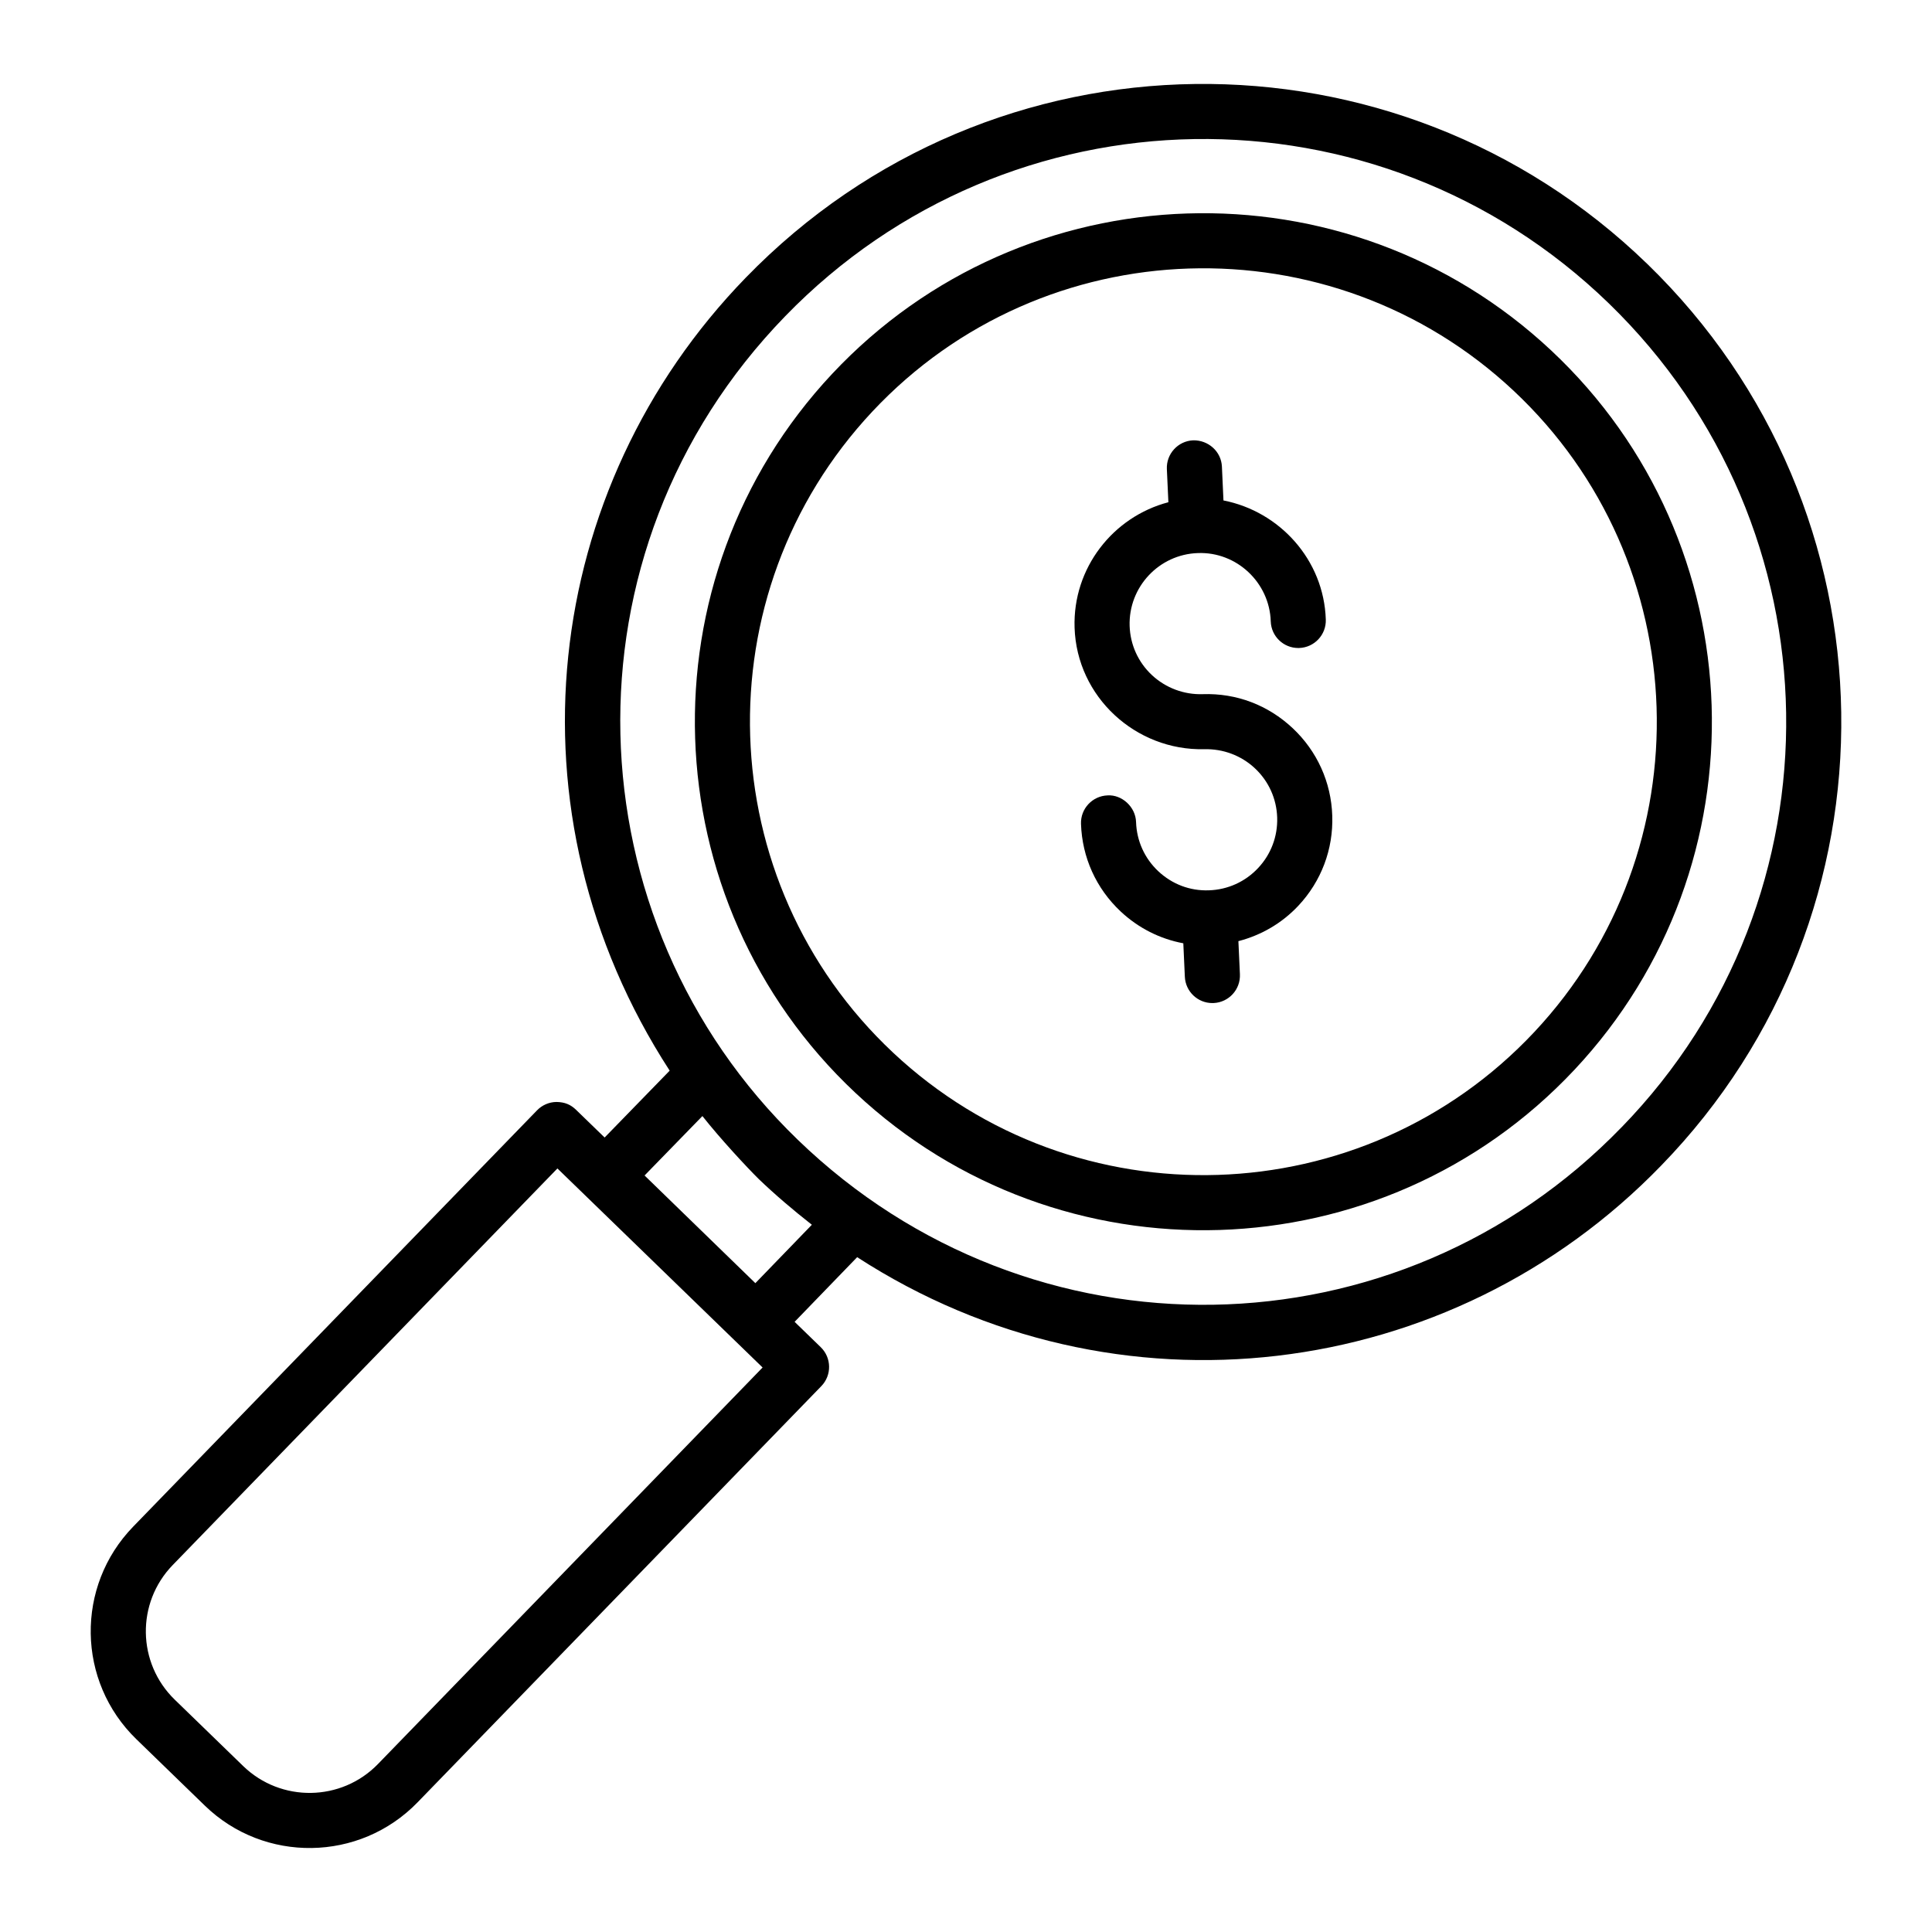 <?xml version="1.0" encoding="UTF-8"?>
<!-- Uploaded to: SVG Repo, www.svgrepo.com, Generator: SVG Repo Mixer Tools -->
<svg fill="#000000" width="800px" height="800px" version="1.1" viewBox="144 144 512 512" xmlns="http://www.w3.org/2000/svg">
 <g>
  <path d="m580.54 213.94c-66.562-64.559-173.46-63.82-238.94 3.684-54.117 55.742-64.535 141.64-20.129 210.11l-17.238 17.719-7.59-7.359c-1.391-1.348-2.953-2.039-5.199-2.062-1.934 0.027-3.777 0.828-5.125 2.219l-107.02 110.32c-15.332 15.793-14.965 41.012 0.855 56.352l18.133 17.59c15.73 15.273 41.008 14.949 56.352-0.855l107.02-110.32c2.809-2.894 2.738-7.516-0.156-10.324l-6.922-6.715 16.578-17.137c68.602 44.438 157.32 33.332 213.08-24.285 64.961-66.82 63.484-173.78-3.695-238.94zm-336.38 397.55c-9.699 9.992-25.711 10.223-35.703 0.543l-18.133-17.59c-10.012-9.711-10.266-25.684-0.543-35.703l101.94-105.09 54.375 52.75zm100.02-127.44-29.363-28.535 15.328-15.746c4.727 5.984 11.684 13.477 14.898 16.656 4.293 4.129 9.305 8.387 14.109 12.148zm229.58-41.344c-0.008 0.004-0.008 0.012-0.016 0.016-59.254 61.219-156.44 63.125-218.3 3.352-60.238-58.164-64.059-155.75-3.352-218.28 59.355-61.207 156.98-62.836 218.29-3.371 61.25 59.406 62.855 157.13 3.379 218.29z"/>
  <path d="m555.12 236.91c-54.227-50.852-139.72-48.09-190.57 6.141-50.848 54.238-48.086 139.73 6.144 190.57 54.129 50.758 139.64 48.188 190.57-6.141 50.848-54.238 48.09-139.72-6.144-190.57zm-4.508 180.58c-45.344 48.355-121.57 50.809-169.93 5.477-48.359-45.34-50.812-121.57-5.477-169.93 45.391-48.418 121.62-50.762 169.93-5.477 48.359 45.34 50.812 121.57 5.477 169.93z"/>
  <path d="m462.68 327.96c-4.879 0.156-9.746-1.633-13.406-5.051-3.652-3.418-5.746-8.051-5.91-13.039-0.32-10.312 7.793-18.969 18.098-19.301 10.238-0.387 18.969 7.781 19.301 18.094 0.121 3.949 3.367 7.066 7.289 7.066 0.086 0 0.164 0 0.242-0.004 4.027-0.133 7.195-3.504 7.059-7.535-0.504-15.848-12.262-28.66-27.121-31.566l-0.41-8.973c-0.184-4.031-3.644-7.051-7.629-6.961-4.027 0.184-7.144 3.602-6.961 7.629l0.402 8.777c-14.684 3.856-25.363 17.426-24.859 33.234 0.586 18.355 16.188 32.637 34.375 32.219 4.934-0.129 9.754 1.637 13.406 5.051 3.652 3.418 5.746 8.055 5.91 13.047 0.156 4.992-1.633 9.75-5.055 13.395-3.414 3.644-8.051 5.738-13.043 5.902-5.027 0.184-9.746-1.629-13.398-5.047-3.644-3.418-5.738-8.051-5.902-13.047-0.121-4.039-3.785-7.301-7.531-7.062-4.027 0.133-7.195 3.504-7.059 7.535 0.285 8.891 4.016 17.141 10.512 23.227 4.691 4.402 10.426 7.281 16.602 8.434l0.406 8.875c0.18 3.914 3.41 6.965 7.289 6.965 0.113 0 0.227-0.004 0.344-0.008 4.027-0.184 7.144-3.602 6.961-7.629l-0.402-8.773c6.023-1.562 11.523-4.731 15.883-9.379 6.09-6.492 9.285-14.965 8.992-23.855-0.285-8.891-4.023-17.141-10.516-23.23-6.5-6.078-14.828-9.297-23.867-8.988z"/>
 </g>
</svg>
